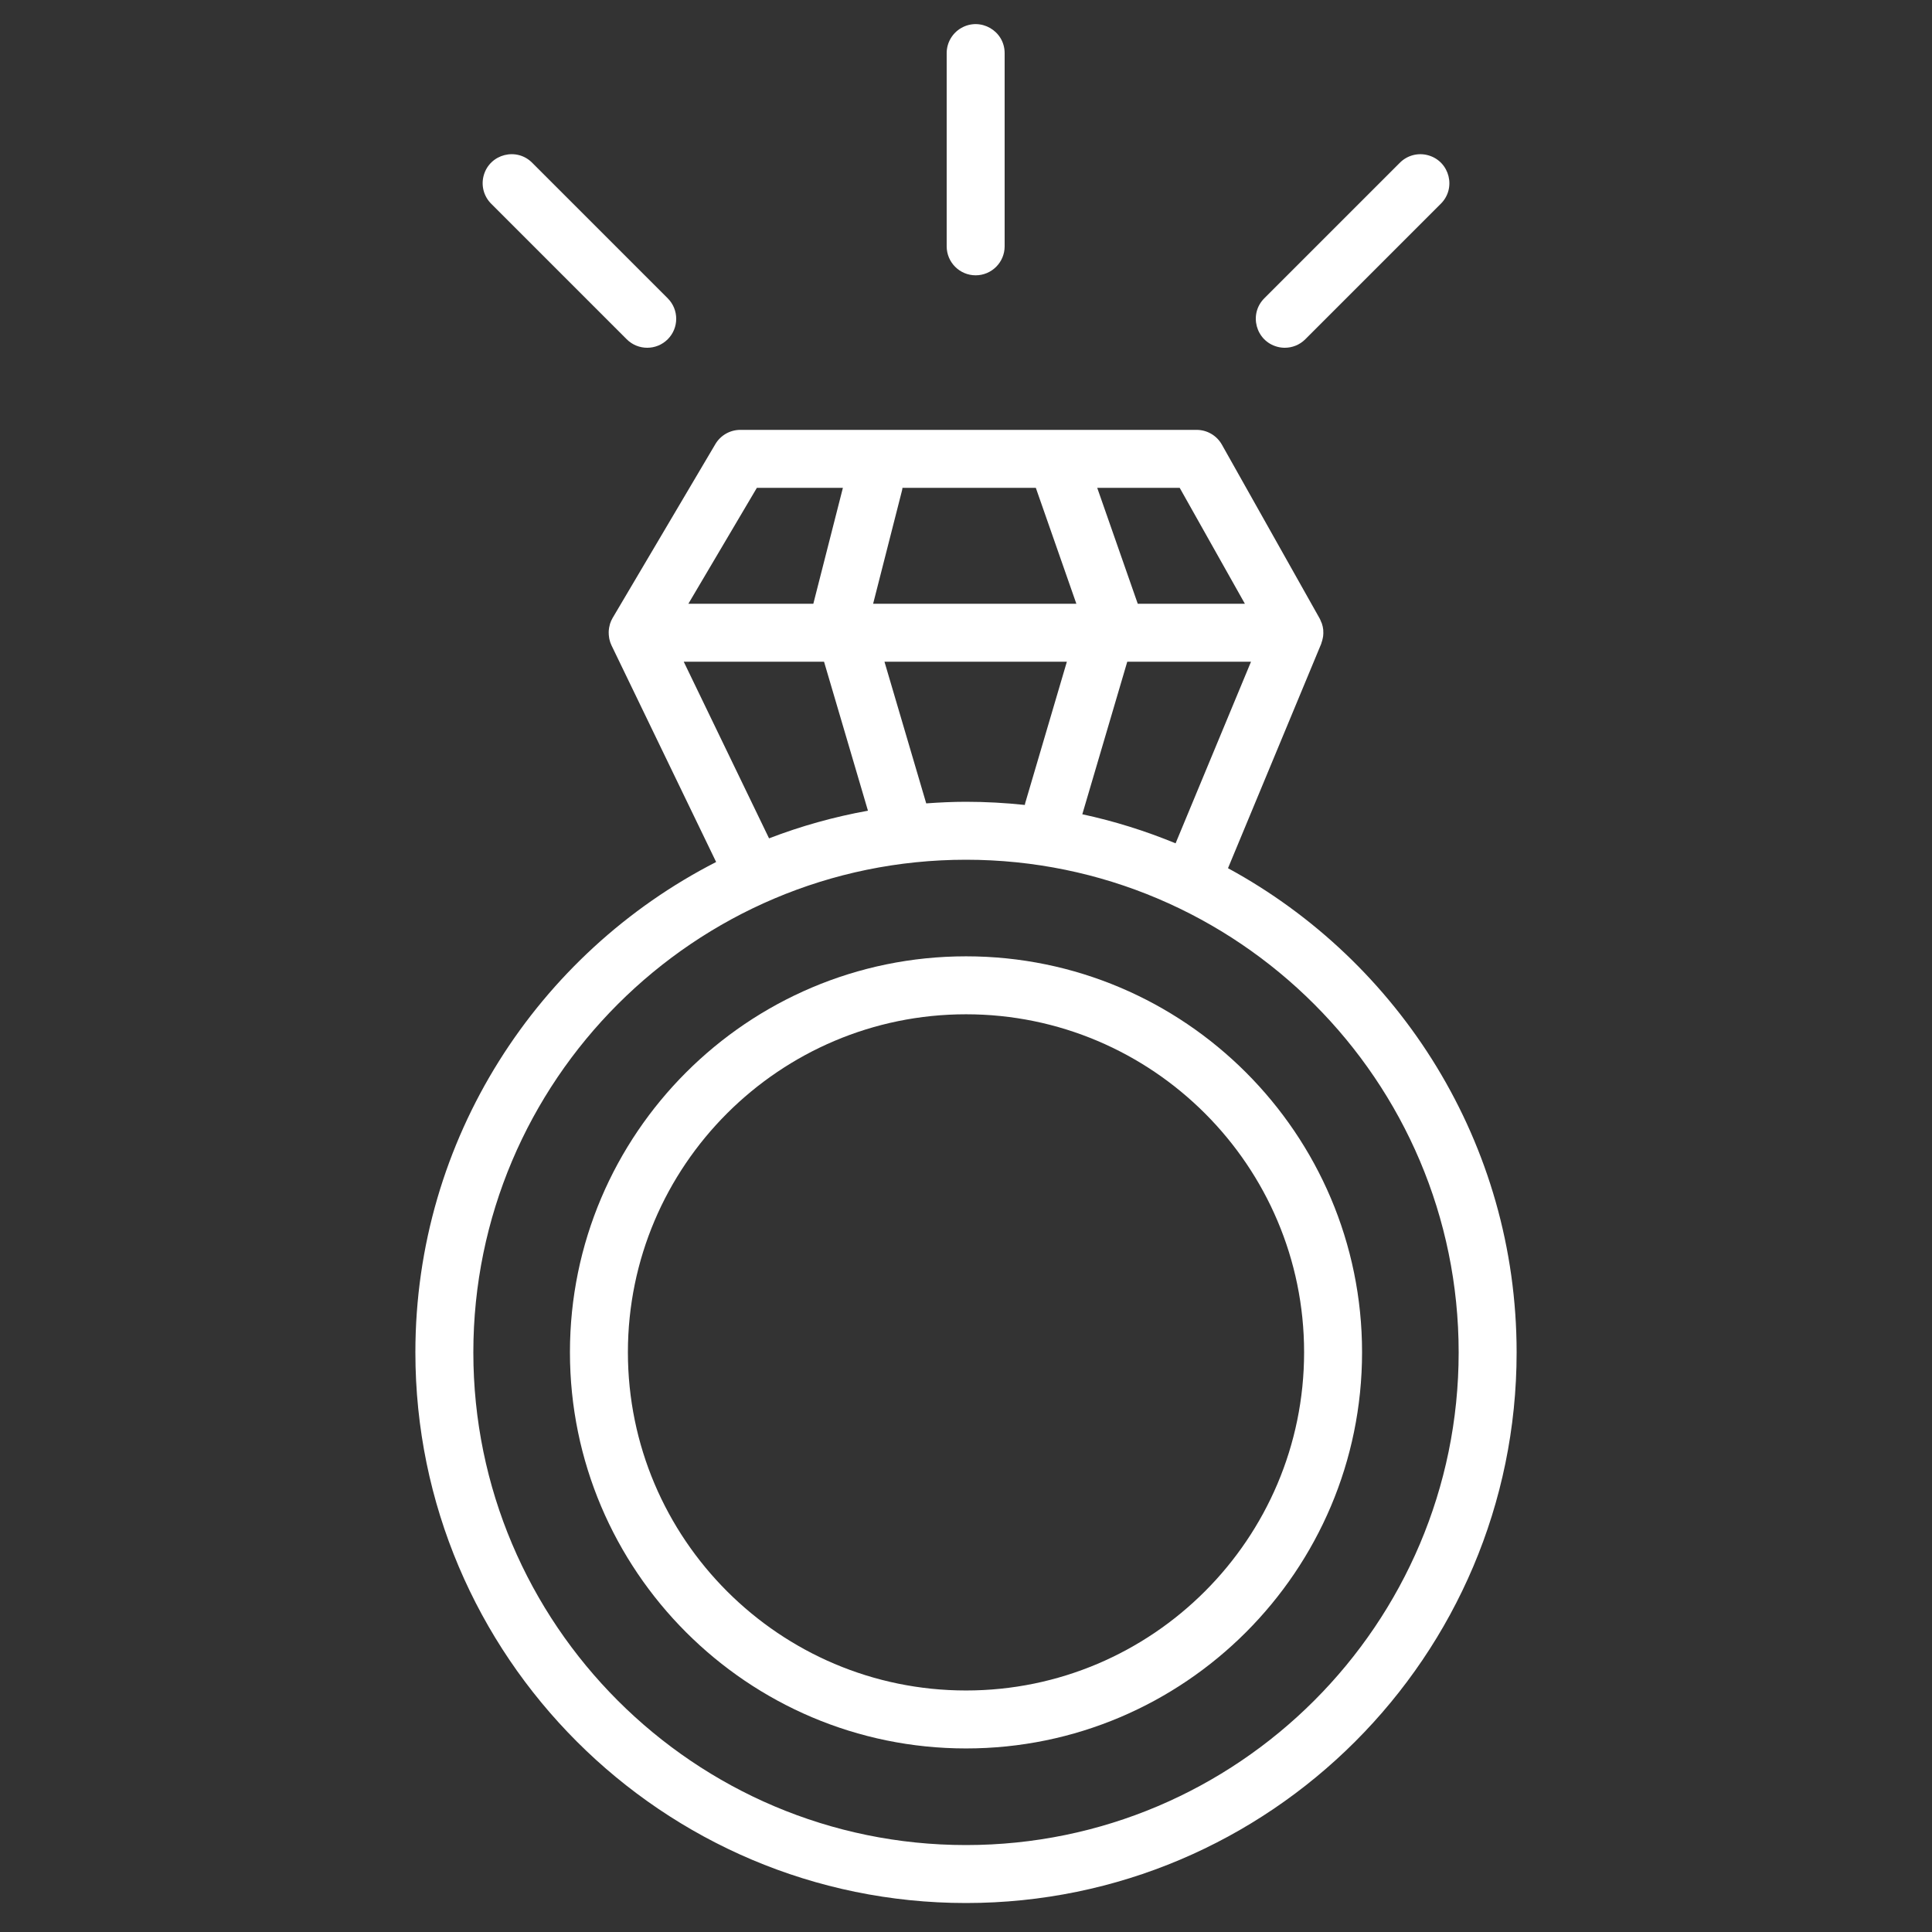 <?xml version="1.0" encoding="UTF-8"?> <svg xmlns="http://www.w3.org/2000/svg" viewBox="1950 2450 100 100" width="100" height="100"><rect x="1950" y="2450" width="100" height="100" fill="#333333" stroke="none"/><path fill="#ffffff" stroke="none" fill-opacity="1" stroke-width="1" stroke-opacity="1" color="rgb(51, 51, 51)" fill-rule="evenodd" font-size-adjust="none" id="tSvgb88dbfb536" title="Path 1" d="M 2013.561 2494.938 C 2015.169 2491.067 2016.777 2487.196 2018.385 2483.325 C 2018.393 2483.306 2018.394 2483.286 2018.401 2483.268 C 2018.43 2483.19 2018.452 2483.11 2018.467 2483.028 C 2018.473 2482.995 2018.48 2482.964 2018.485 2482.931 C 2018.497 2482.835 2018.499 2482.739 2018.492 2482.642 C 2018.491 2482.627 2018.493 2482.612 2018.491 2482.597 C 2018.479 2482.485 2018.455 2482.374 2018.418 2482.268 C 2018.408 2482.238 2018.392 2482.211 2018.38 2482.182 C 2018.357 2482.126 2018.337 2482.069 2018.307 2482.015 C 2016.62 2479.015 2014.932 2476.015 2013.245 2473.015 C 2012.979 2472.543 2012.479 2472.25 2011.937 2472.25 C 2004.064 2472.25 1996.192 2472.25 1988.319 2472.25 C 1987.789 2472.25 1987.298 2472.53 1987.027 2472.987 C 1985.254 2475.987 1983.481 2478.987 1981.708 2481.987 C 1981.653 2482.081 1981.608 2482.182 1981.575 2482.286 C 1981.568 2482.307 1981.566 2482.329 1981.56 2482.35 C 1981.535 2482.44 1981.518 2482.531 1981.51 2482.624 C 1981.507 2482.658 1981.507 2482.692 1981.506 2482.727 C 1981.505 2482.811 1981.511 2482.894 1981.524 2482.977 C 1981.529 2483.009 1981.532 2483.041 1981.539 2483.073 C 1981.563 2483.187 1981.6 2483.297 1981.65 2483.402 C 1983.456 2487.14 1985.261 2490.879 1987.067 2494.617 C 1977.837 2499.339 1971.5 2508.94 1971.5 2520 C 1971.5 2535.715 1984.285 2548.5 2000 2548.5 C 2015.715 2548.5 2028.5 2535.715 2028.5 2520C 2028.5 2509.191 2022.451 2499.768 2013.561 2494.938Z M 2010.848 2493.651 C 2009.287 2493.006 2007.671 2492.502 2006.02 2492.146 C 2006.796 2489.514 2007.571 2486.882 2008.347 2484.25 C 2010.482 2484.25 2012.617 2484.25 2014.752 2484.25C 2013.451 2487.384 2012.149 2490.517 2010.848 2493.651Z M 1997.94 2491.583 C 1997.94 2491.581 1997.939 2491.579 1997.939 2491.577 C 1997.219 2489.135 1996.5 2486.692 1995.78 2484.25 C 1998.927 2484.25 2002.074 2484.25 2005.221 2484.25 C 2004.501 2486.692 2003.782 2489.134 2003.062 2491.576 C 2003.053 2491.605 2003.052 2491.635 2003.045 2491.664 C 2002.034 2491.556 2001.017 2491.501 2000 2491.5C 1999.307 2491.5 1998.621 2491.534 1997.94 2491.583Z M 1996.711 2475.25 C 1999.012 2475.25 2001.313 2475.25 2003.614 2475.25 C 2004.313 2477.25 2005.013 2479.25 2005.712 2481.25 C 2002.206 2481.25 1998.699 2481.25 1995.193 2481.25 C 1995.693 2479.29 1996.192 2477.331 1996.692 2475.371C 1996.703 2475.33 1996.704 2475.29 1996.711 2475.25Z M 2014.435 2481.25 C 2012.587 2481.25 2010.738 2481.25 2008.89 2481.25 C 2008.191 2479.25 2007.491 2477.25 2006.792 2475.25 C 2008.215 2475.25 2009.638 2475.25 2011.061 2475.25C 2012.186 2477.25 2013.31 2479.25 2014.435 2481.25Z M 1989.175 2475.25 C 1990.659 2475.25 1992.144 2475.25 1993.628 2475.25 C 1993.118 2477.25 1992.608 2479.25 1992.098 2481.25 C 1989.942 2481.25 1987.786 2481.25 1985.63 2481.25C 1986.812 2479.25 1987.993 2477.25 1989.175 2475.25Z M 1985.39 2484.25 C 1987.811 2484.25 1990.231 2484.25 1992.652 2484.25 C 1993.41 2486.821 1994.167 2489.391 1994.925 2491.962 C 1993.157 2492.281 1991.445 2492.762 1989.806 2493.393C 1988.334 2490.345 1986.862 2487.298 1985.39 2484.25Z M 2000 2545.5 C 1985.939 2545.5 1974.5 2534.061 1974.5 2520 C 1974.5 2505.939 1985.939 2494.5 2000 2494.5 C 2014.061 2494.5 2025.5 2505.939 2025.5 2520C 2025.5 2534.061 2014.061 2545.5 2000 2545.5Z"></path><path fill="#ffffff" stroke="none" fill-opacity="1" stroke-width="1" stroke-opacity="1" color="rgb(51, 51, 51)" fill-rule="evenodd" font-size-adjust="none" id="tSvg789ea261f1" title="Path 2" d="M 2000.002 2499.499 C 1988.697 2499.499 1979.5 2508.692 1979.5 2519.992 C 1979.5 2531.3 1988.697 2540.499 2000.002 2540.499 C 2011.305 2540.499 2020.5 2531.3 2020.5 2519.992C 2020.5 2508.693 2011.305 2499.5 2000.002 2499.499Z M 2000.002 2537.499 C 1990.352 2537.499 1982.5 2529.645 1982.5 2519.992 C 1982.5 2510.346 1990.352 2502.499 2000.002 2502.499 C 2009.65 2502.5 2017.5 2510.348 2017.5 2519.992C 2017.5 2529.646 2009.65 2537.499 2000.002 2537.499Z M 2000.5 2464.25 C 2001.328 2464.25 2002 2463.578 2002 2462.75 C 2002 2459.417 2002 2456.083 2002 2452.75 C 2002 2451.595 2000.75 2450.874 1999.75 2451.451 C 1999.286 2451.719 1999 2452.214 1999 2452.75 C 1999 2456.083 1999 2459.417 1999 2462.75C 1999 2463.578 1999.672 2464.25 2000.5 2464.25Z M 2016.5 2468 C 2016.884 2468 2017.268 2467.854 2017.561 2467.561 C 2019.894 2465.228 2022.228 2462.894 2024.561 2460.561 C 2025.392 2459.759 2025.042 2458.358 2023.932 2458.04 C 2023.399 2457.887 2022.825 2458.041 2022.44 2458.44 C 2020.107 2460.773 2017.773 2463.107 2015.44 2465.44 C 2014.624 2466.257 2014.998 2467.651 2016.114 2467.949C 2016.24 2467.983 2016.37 2468 2016.5 2468Z M 1982.439 2467.561 C 1982.732 2467.854 1983.116 2468 1983.5 2468 C 1983.884 2468 1984.268 2467.854 1984.561 2467.561 C 1985.147 2466.975 1985.147 2466.026 1984.561 2465.44 C 1982.228 2463.107 1979.894 2460.773 1977.561 2458.44 C 1976.759 2457.609 1975.358 2457.959 1975.04 2459.069 C 1974.887 2459.602 1975.041 2460.176 1975.44 2460.561C 1977.773 2462.894 1980.106 2465.228 1982.439 2467.561Z"></path><defs> </defs></svg> 
